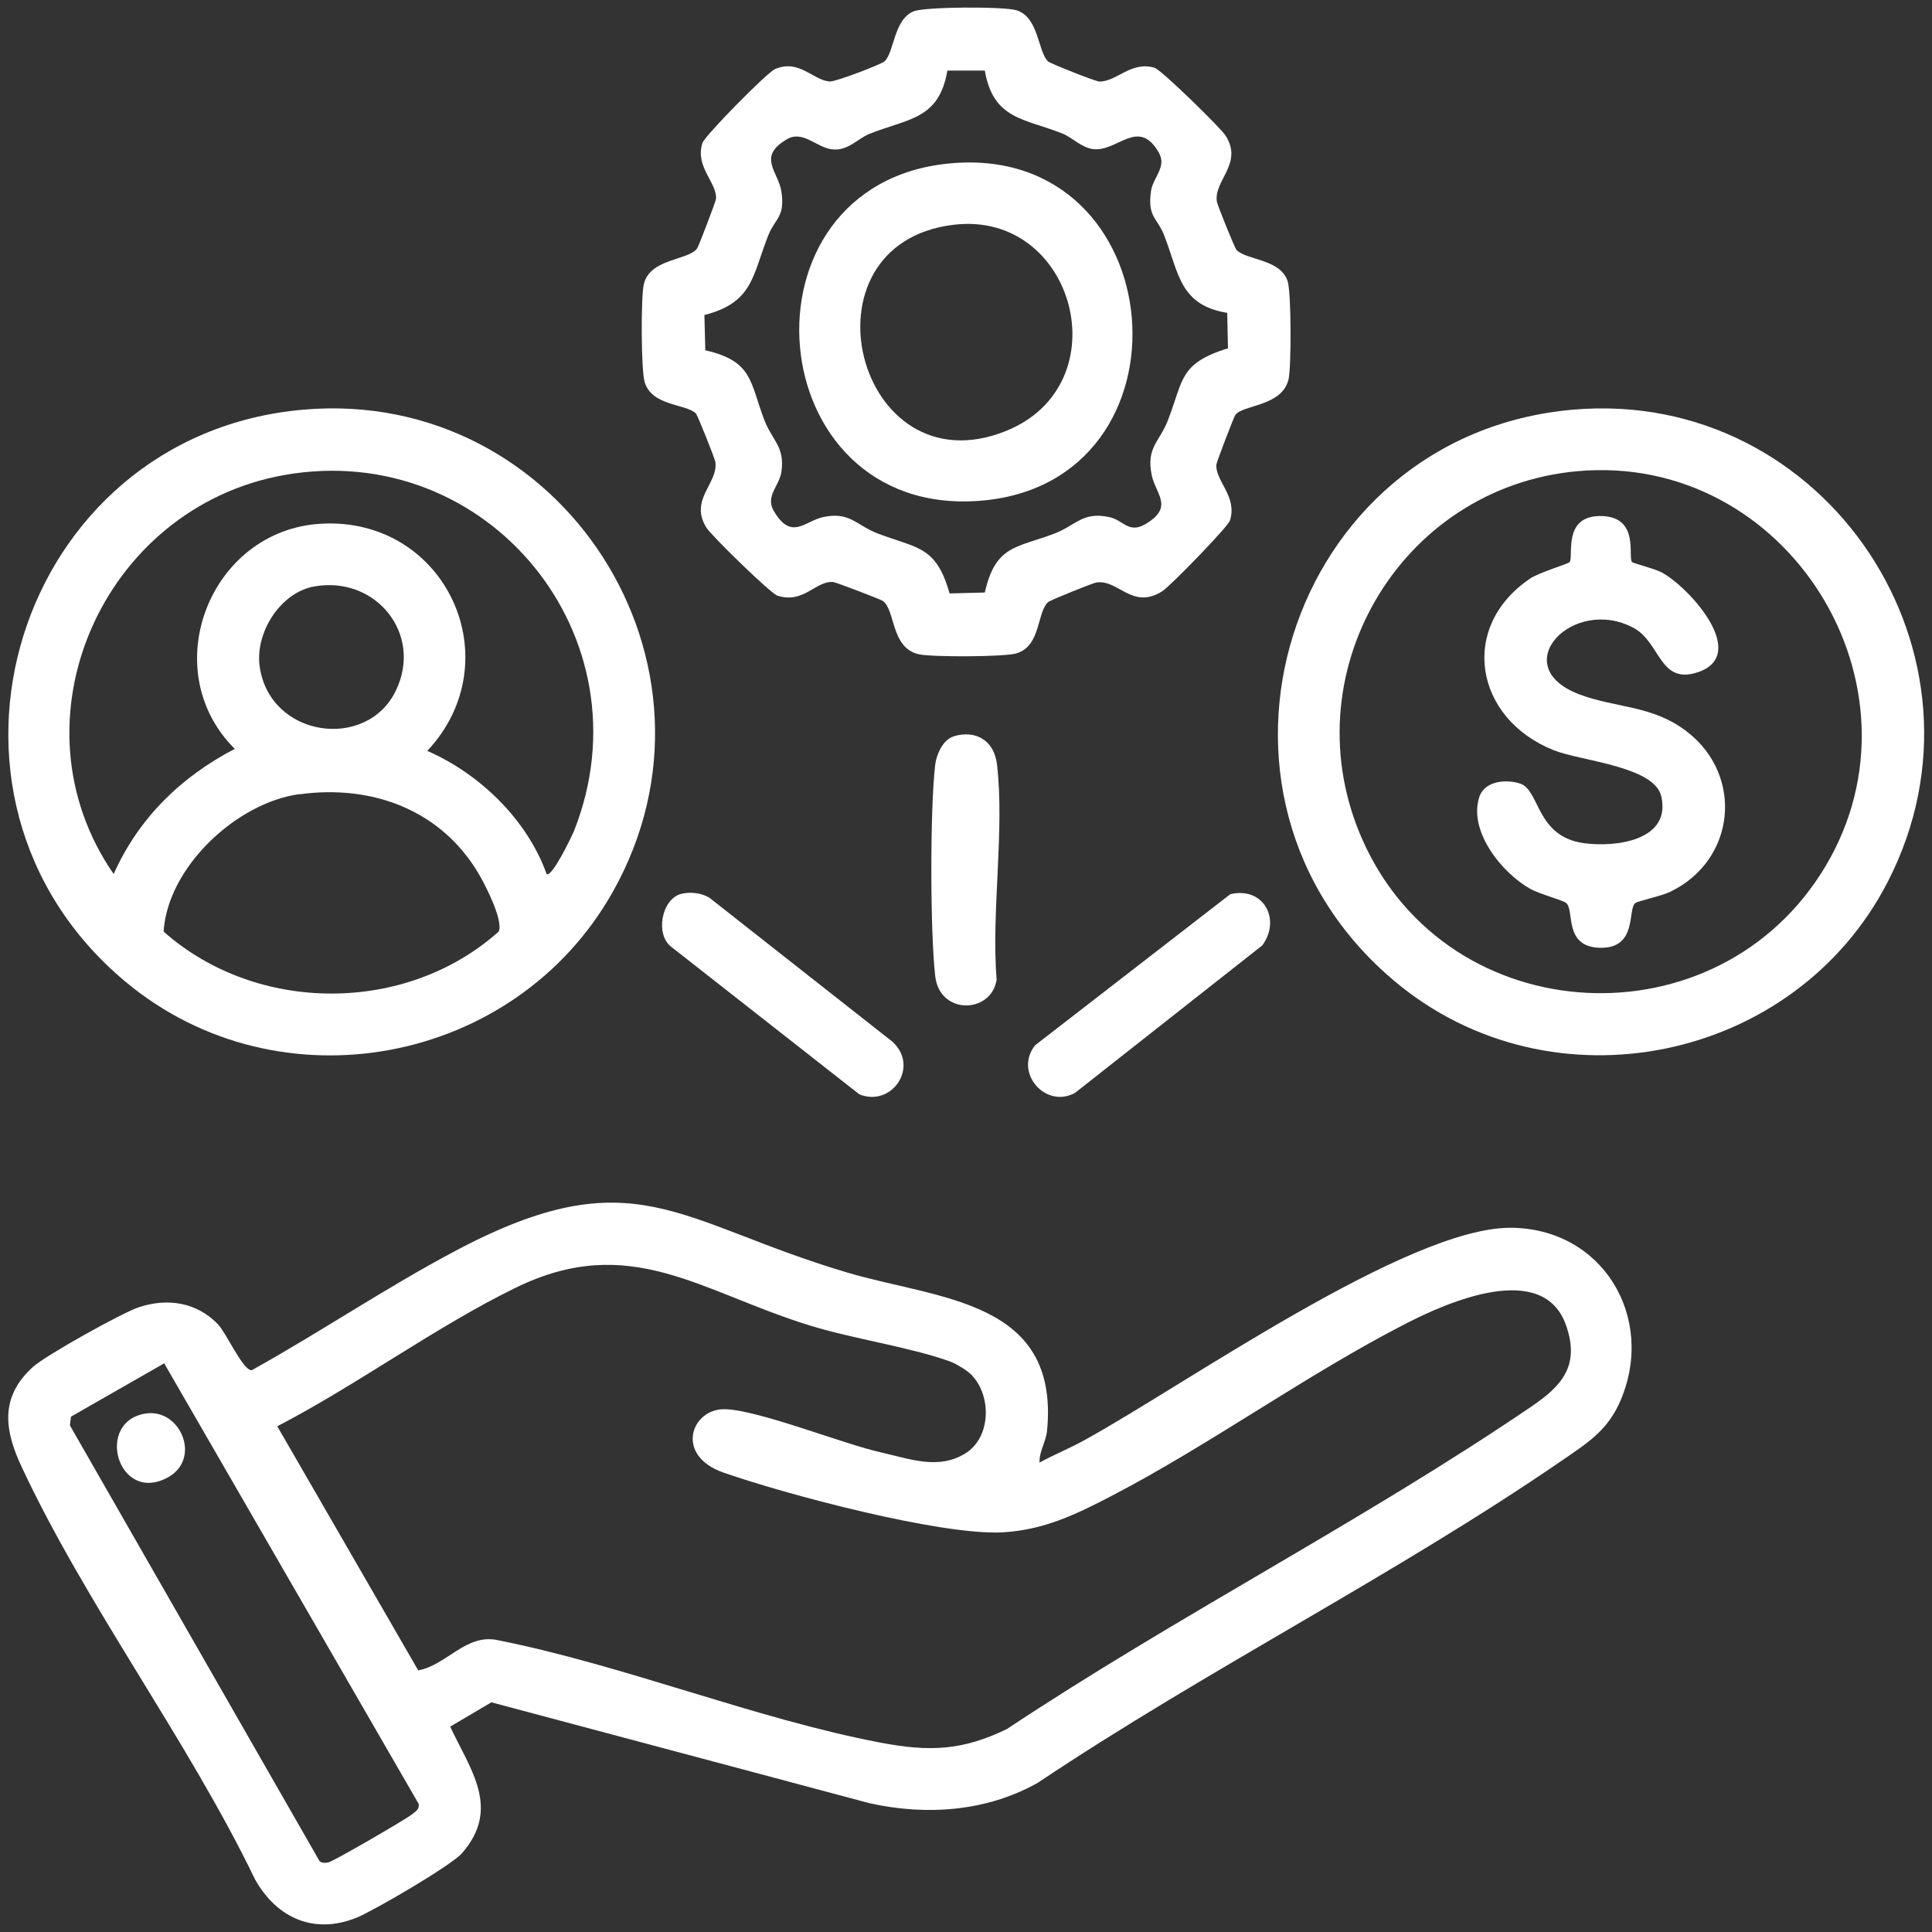 <svg width="136" height="136" viewBox="0 0 136 136" fill="none" xmlns="http://www.w3.org/2000/svg">
<rect x="0" y="0" width="136" height="136" fill="#333333" stroke="none"/>
<path d="M73.146 102.97C74.182 102.407 75.281 101.96 76.304 101.397C83.322 97.549 99.059 86.415 106.32 86.428C112.788 86.44 116.559 92.704 114.092 98.546C113.185 100.694 111.778 101.551 109.963 102.803C98.24 110.857 84.933 117.543 73.057 125.494C69.452 127.527 65.22 127.821 61.232 126.939L34.591 119.831L31.689 121.544C33.121 124.587 35.268 127.31 32.52 130.454C31.74 131.337 26.358 134.468 25.131 134.98C22.127 136.207 19.493 135.031 17.959 132.308C13.242 122.529 6.071 112.992 1.52 103.251C0.305 100.656 -0.027 98.329 2.338 96.207C3.233 95.402 8.614 92.398 9.791 92.014C11.785 91.362 13.83 91.656 15.339 93.216C15.927 93.817 17.128 96.54 17.729 96.45C22.561 93.765 27.202 90.621 32.085 88.038C44.664 81.378 47.643 86.019 59.621 89.572C66.064 91.49 74.578 91.464 73.709 100.681C73.632 101.512 73.146 102.151 73.172 102.982L73.146 102.97ZM68.442 96.834C68.135 96.501 67.304 95.99 66.87 95.836C63.98 94.801 60.094 94.264 56.962 93.292C49.279 90.915 44.345 86.722 36.304 90.646C30.653 93.407 25.144 97.485 19.519 100.4L29.439 117.581C31.421 117.236 32.814 114.961 35.051 115.459C43.974 117.236 53.127 120.982 61.973 122.669C65.399 123.321 67.726 123.244 70.884 121.71C82.811 113.785 95.991 107.048 107.79 99.019C109.899 97.588 111.229 96.169 110.257 93.344C108.672 88.665 101.884 91.669 98.956 93.177C91.977 96.757 85.252 101.653 78.285 105.283C75.754 106.6 73.504 107.7 70.577 107.866C66.218 108.096 55.313 105.194 50.928 103.66C47.451 102.445 48.666 99.147 51.031 99.198C53.434 99.262 59.238 101.615 62.076 102.254C64.083 102.701 66.077 103.494 67.982 102.292C69.759 101.167 69.797 98.291 68.442 96.846V96.834ZM11.568 95.964L4.997 99.723L4.92 100.336L22.497 131.017C22.689 131.158 22.881 131.145 23.098 131.106C23.431 131.055 28.467 128.128 28.966 127.744C29.222 127.54 29.529 127.386 29.477 126.99L11.555 95.964H11.568Z" fill="white"/>
<path d="M21.36 28.837C39.564 27.252 52.13 46.824 43.131 62.791C36.266 74.974 19.647 78.131 8.832 69.106C-6.815 56.041 1.162 30.589 21.36 28.837ZM38.478 61.525C38.848 61.806 40.28 58.815 40.421 58.457C45.764 44.881 34.361 30.896 20.005 33.44C7.209 35.715 0.549 50.761 8.001 61.525C9.753 57.601 12.731 54.686 16.528 52.717C10.929 47.144 14.764 37.3 22.613 36.866C31.408 36.38 36.036 46.492 30.079 52.858C33.773 54.469 37.11 57.703 38.478 61.525ZM22.153 41.276C19.737 41.685 17.947 44.536 18.279 46.914C18.983 51.925 25.822 52.871 27.867 48.614C29.785 44.638 26.474 40.535 22.153 41.276ZM21.079 55.901C16.656 56.501 11.798 61.039 11.517 65.578C18.049 71.369 28.558 71.42 35.103 65.578C35.448 64.798 34.182 62.343 33.722 61.551C31.076 57.025 26.218 55.21 21.079 55.913V55.901Z" fill="white"/>
<path d="M73.759 4.318C73.913 4.459 77.083 5.724 77.377 5.737C78.591 5.776 79.64 4.254 81.289 4.778C81.762 4.932 85.916 8.984 86.274 9.547C87.54 11.528 85.418 12.704 85.661 14.2C85.699 14.443 86.914 17.46 87.041 17.588C87.732 18.329 90.148 18.214 90.646 19.812C90.902 20.617 90.902 25.795 90.71 26.677C90.276 28.633 87.451 28.479 86.952 29.221C86.837 29.4 85.635 32.532 85.623 32.711C85.546 33.849 87.118 34.961 86.581 36.635C86.428 37.108 82.363 41.276 81.813 41.621C79.691 42.963 78.732 40.752 77.16 41.007C76.917 41.046 73.9 42.26 73.772 42.388C72.979 43.129 73.286 45.469 71.548 45.993C70.717 46.249 65.578 46.261 64.683 46.057C62.689 45.609 63.047 42.938 62.139 42.298C61.973 42.183 58.828 40.982 58.649 40.969C57.396 40.88 56.578 42.529 54.724 41.928C54.239 41.774 50.097 37.722 49.739 37.159C48.473 35.178 50.595 34.002 50.352 32.506C50.314 32.263 49.112 29.234 48.985 29.106C48.294 28.415 45.891 28.607 45.38 26.894C45.124 26.063 45.111 20.937 45.316 20.029C45.725 18.176 48.473 18.342 49.074 17.485C49.189 17.319 50.391 14.175 50.404 13.995C50.48 12.858 48.908 11.746 49.445 10.071C49.611 9.547 54.008 5.098 54.545 4.868C56.258 4.127 57.23 5.661 58.419 5.737C58.815 5.763 62.024 4.536 62.267 4.318C62.957 3.666 62.906 1.391 64.299 0.803C65.066 0.47 70.691 0.445 71.561 0.726C73.146 1.225 73.043 3.641 73.785 4.331L73.759 4.318ZM69.323 4.97H66.69C66.102 8.422 63.916 8.345 61.244 9.406C60.336 9.764 59.684 10.672 58.521 10.505C57.486 10.365 56.501 9.163 55.415 9.79C53.254 11.03 54.801 12.091 55.006 13.484C55.274 15.299 54.571 15.338 54.072 16.591C52.96 19.416 53.011 21.295 49.585 22.177L49.649 24.657C53.011 25.424 52.781 26.894 53.804 29.566C54.354 31.011 55.261 31.432 55.006 33.209C54.865 34.206 53.868 34.91 54.456 35.945C55.696 38.093 56.655 36.686 57.92 36.405C59.825 35.983 60.273 36.98 61.794 37.556C64.555 38.617 65.897 38.399 66.843 41.774L69.323 41.71C70.09 38.348 71.561 38.578 74.232 37.556C75.754 36.98 76.201 35.983 78.106 36.405C79.064 36.61 79.448 37.581 80.611 36.904C82.682 35.702 81.34 34.769 81.072 33.439C80.675 31.483 81.621 31.126 82.222 29.566C83.321 26.702 83.015 25.59 86.441 24.516L86.389 22.024C83.027 21.474 82.989 19.224 81.954 16.578C81.468 15.325 80.765 15.287 81.02 13.471C81.161 12.474 82.158 11.758 81.57 10.736C80.126 8.23 78.655 10.723 76.93 10.493C76.099 10.378 75.485 9.675 74.769 9.393C72.085 8.332 69.911 8.409 69.323 4.957V4.97Z" fill="white"/>
<path d="M110.743 28.837C128.538 27.291 141.079 46.146 132.884 62.075C126.352 74.782 109.247 78.323 98.215 69.106C82.53 56.002 90.558 30.589 110.743 28.837ZM111.012 33.171C98.445 34.322 90.75 47.617 95.94 59.186C101.986 72.685 120.97 73.631 128.512 60.963C136.055 48.294 125.815 31.816 111.012 33.171Z" fill="white"/>
<path d="M86.607 62.944C88.947 62.394 90.199 64.721 88.857 66.549L75.677 76.929C73.606 78.08 71.344 75.497 72.865 73.58L86.607 62.944Z" fill="white"/>
<path d="M47.873 62.944C48.525 62.752 49.369 62.842 49.944 63.2L62.83 73.337C64.747 75.102 62.766 77.965 60.49 77.032L47.285 66.677C46.096 65.808 46.569 63.341 47.886 62.944H47.873Z" fill="white"/>
<path d="M67.112 51.835C68.736 51.349 69.989 52.167 70.18 53.803C70.73 58.457 69.771 64.184 70.155 68.965C69.784 71.368 66.153 71.471 65.834 68.722C65.476 65.616 65.463 56.91 65.834 53.816C65.923 53.1 66.383 52.065 67.112 51.848V51.835Z" fill="white"/>
<path d="M10.238 99.505C12.718 99.109 14.239 102.739 11.759 104.031C8.282 105.846 6.671 100.08 10.238 99.505Z" fill="white"/>
<path d="M66.858 11.503C82.658 10.02 84.537 34.079 68.941 35.255C53.396 36.431 51.492 12.947 66.858 11.503ZM67.113 15.824C55.953 17.179 60.287 34.552 70.795 30.346C78.964 27.073 75.665 14.775 67.113 15.824Z" fill="white"/>
<path d="M114.884 39.563C114.961 39.652 116.508 40.036 116.993 40.304C119 41.416 123.193 46.133 119.473 47.335C116.814 48.192 116.891 45.226 114.999 44.203C110.729 41.902 105.974 46.888 111.151 48.869C113.759 49.866 116.329 49.611 118.783 51.528C122.759 54.622 122.183 60.553 117.569 62.778C116.929 63.085 115.319 63.417 115.114 63.57C114.552 63.992 115.306 66.83 112.557 66.715C110.065 66.613 110.844 64.082 110.256 63.57C110.026 63.366 108.39 62.944 107.725 62.573C105.718 61.448 103.353 58.508 104.133 56.105C104.504 54.954 106.038 54.839 107.009 55.159C108.415 55.632 108.109 58.879 111.484 59.352C113.733 59.659 117.658 59.173 116.942 56.054C116.456 53.931 111.266 53.574 109.361 52.806C103.801 50.582 102.663 44.139 107.712 40.726C108.326 40.304 110.384 39.691 110.486 39.575C110.806 39.192 109.924 36.213 112.813 36.328C115.421 36.444 114.577 39.205 114.884 39.563Z" fill="white"/>
</svg>
